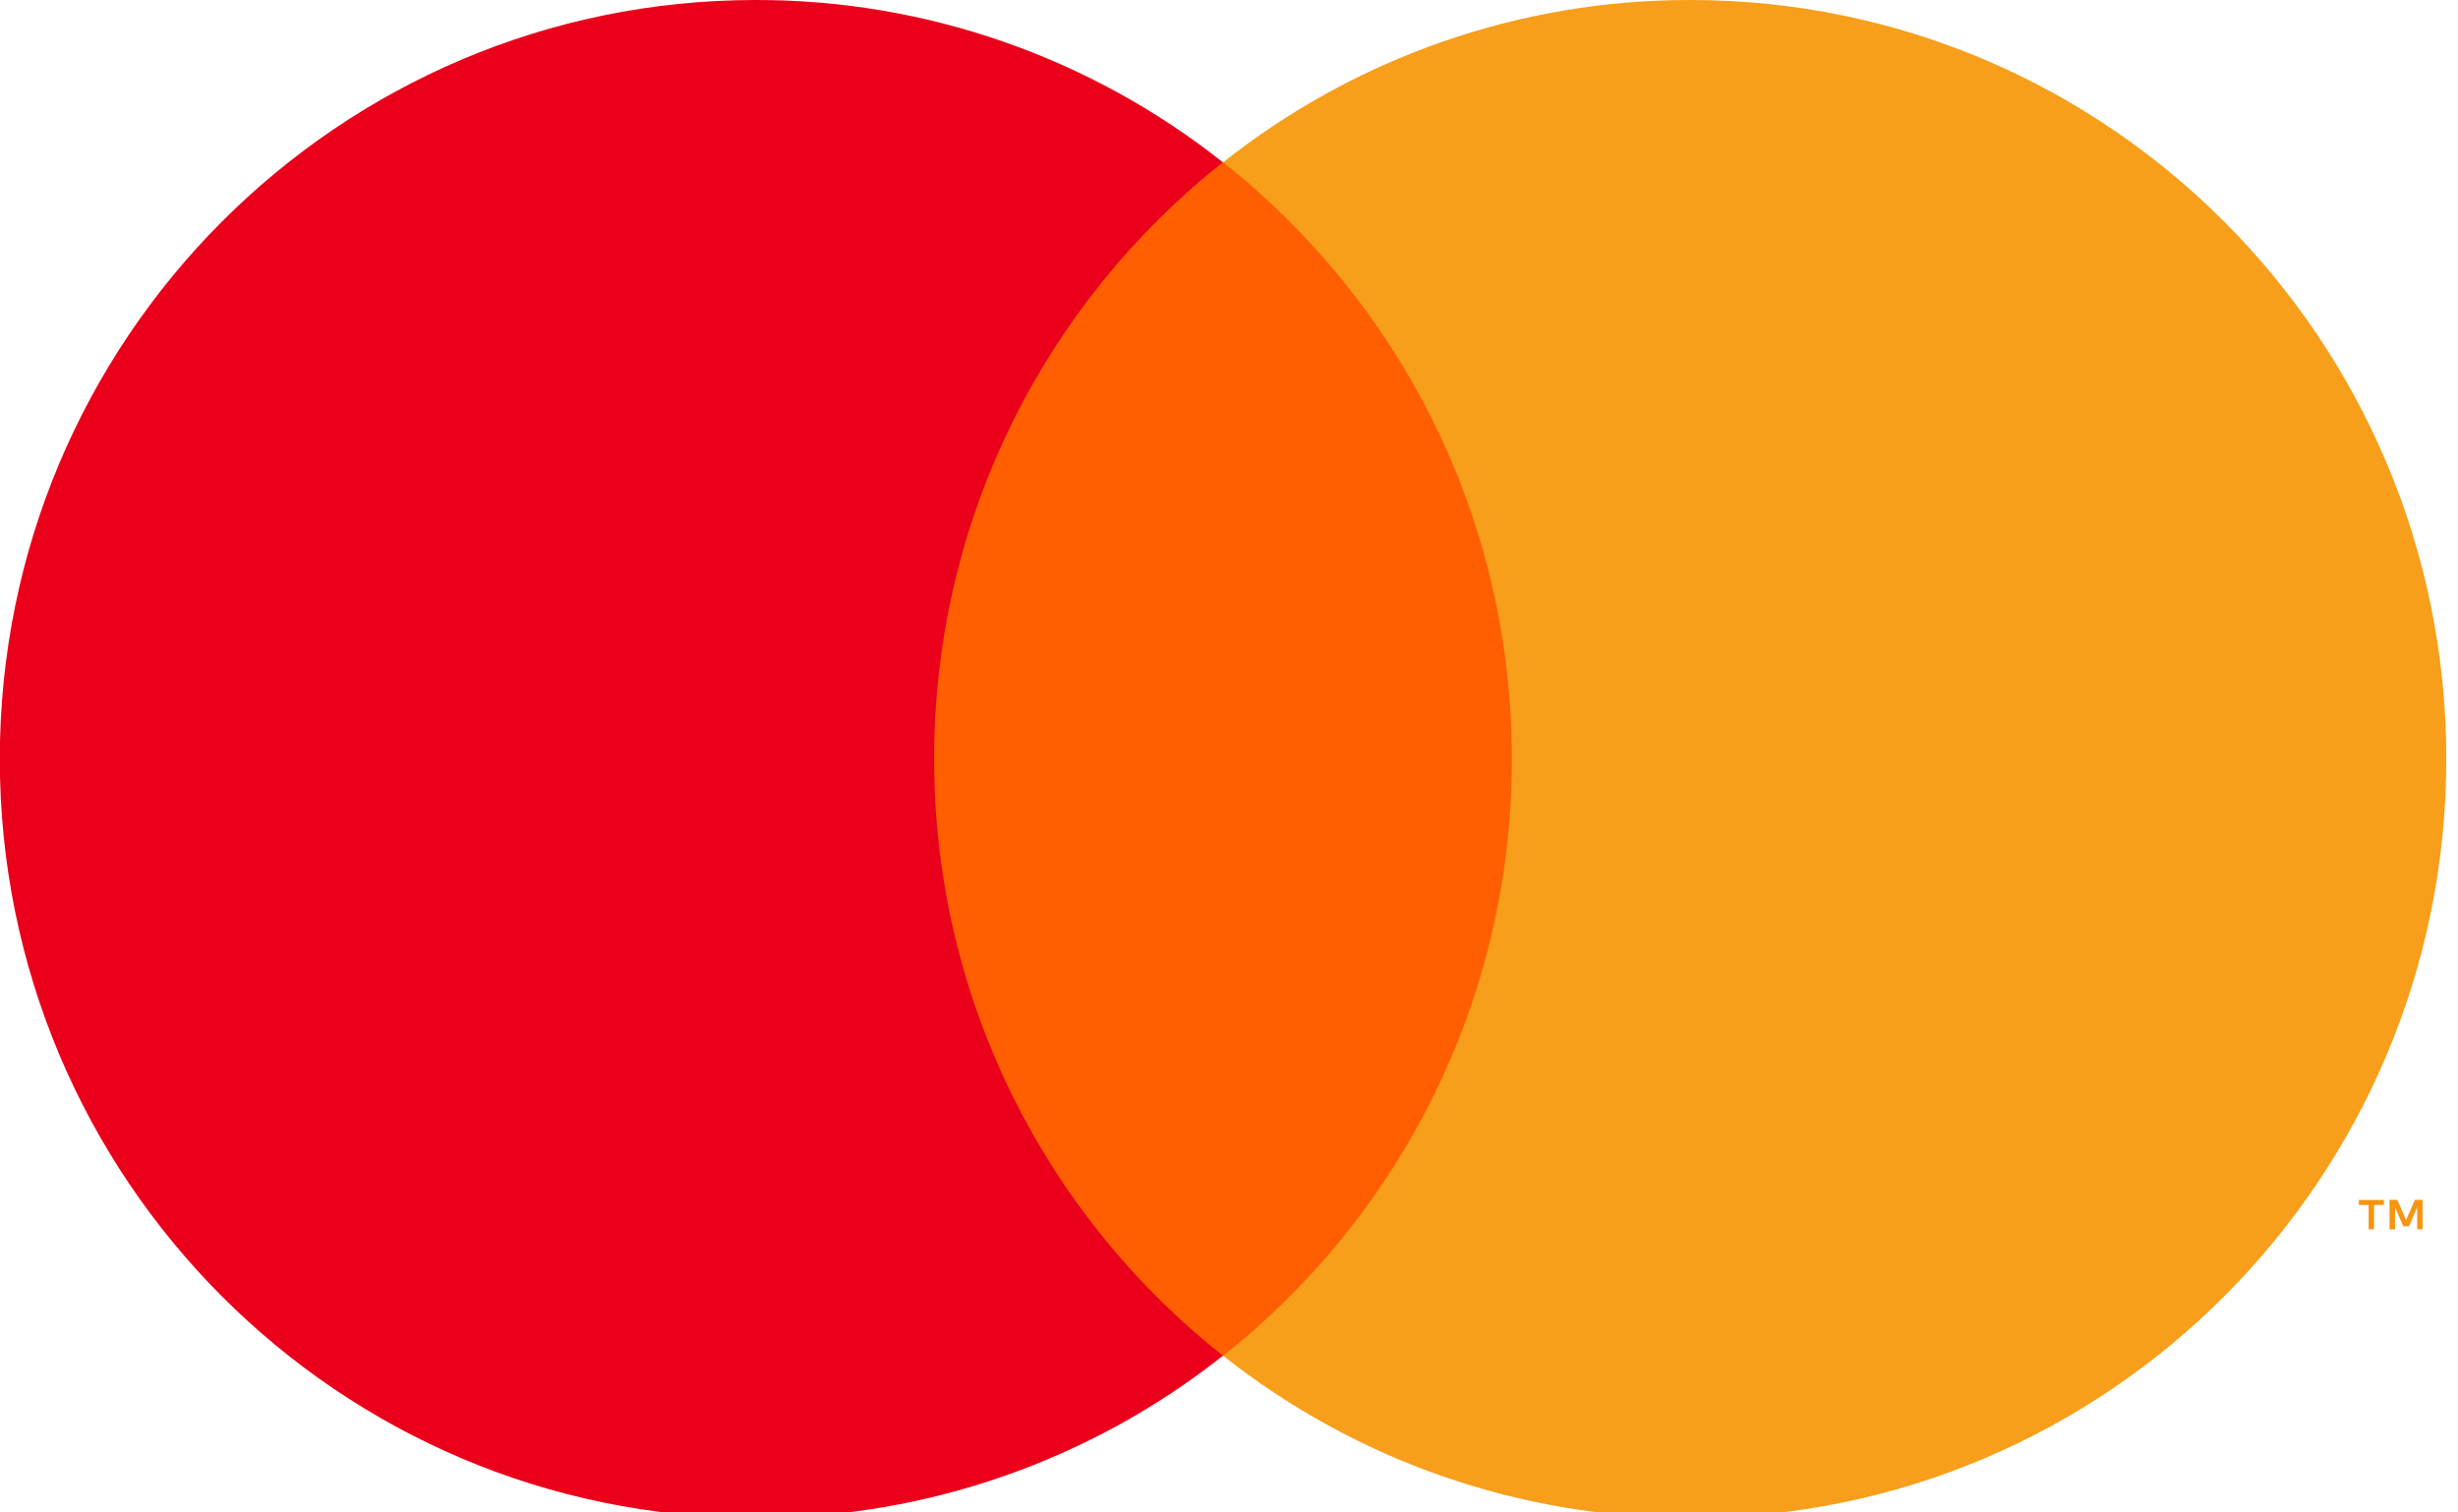 <svg width="26" height="16" viewBox="0 0 26 16" fill="none" xmlns="http://www.w3.org/2000/svg">
<g clip-path="url(#clip0_1777_51702)">
<path d="M25.625 13.005V12.693H25.544L25.451 12.907L25.358 12.693H25.276V13.005H25.334V12.77L25.421 12.973H25.481L25.568 12.77V13.005H25.625H25.625ZM25.112 13.005V12.747H25.216V12.694H24.951V12.747H25.055V13.005H25.112H25.112Z" fill="#F79410"/>
<path d="M16.436 14.342H9.439V1.717H16.436L16.436 14.342Z" fill="#FF5F00"/>
<path d="M9.881 8.029C9.881 5.468 11.076 3.187 12.935 1.717C11.528 0.602 9.787 -0.003 7.994 8.73296e-06C3.578 8.73296e-06 -0.002 3.595 -0.002 8.029C-0.002 12.464 3.578 16.058 7.994 16.058C9.787 16.061 11.528 15.456 12.936 14.342C11.076 12.872 9.881 10.59 9.881 8.029Z" fill="#EB001B"/>
<path d="M25.876 8.029C25.876 12.464 22.296 16.058 17.88 16.058C16.087 16.061 14.345 15.456 12.938 14.342C14.798 12.872 15.992 10.59 15.992 8.029C15.992 5.468 14.798 3.187 12.938 1.717C14.345 0.602 16.087 -0.003 17.88 8.42835e-06C22.296 8.42835e-06 25.876 3.595 25.876 8.029" fill="#F79E1B"/>
</g>
<defs>
<clipPath id="clip0_1777_51702">
<rect width="26" height="16" fill="white"/>
</clipPath>
</defs>
</svg>
